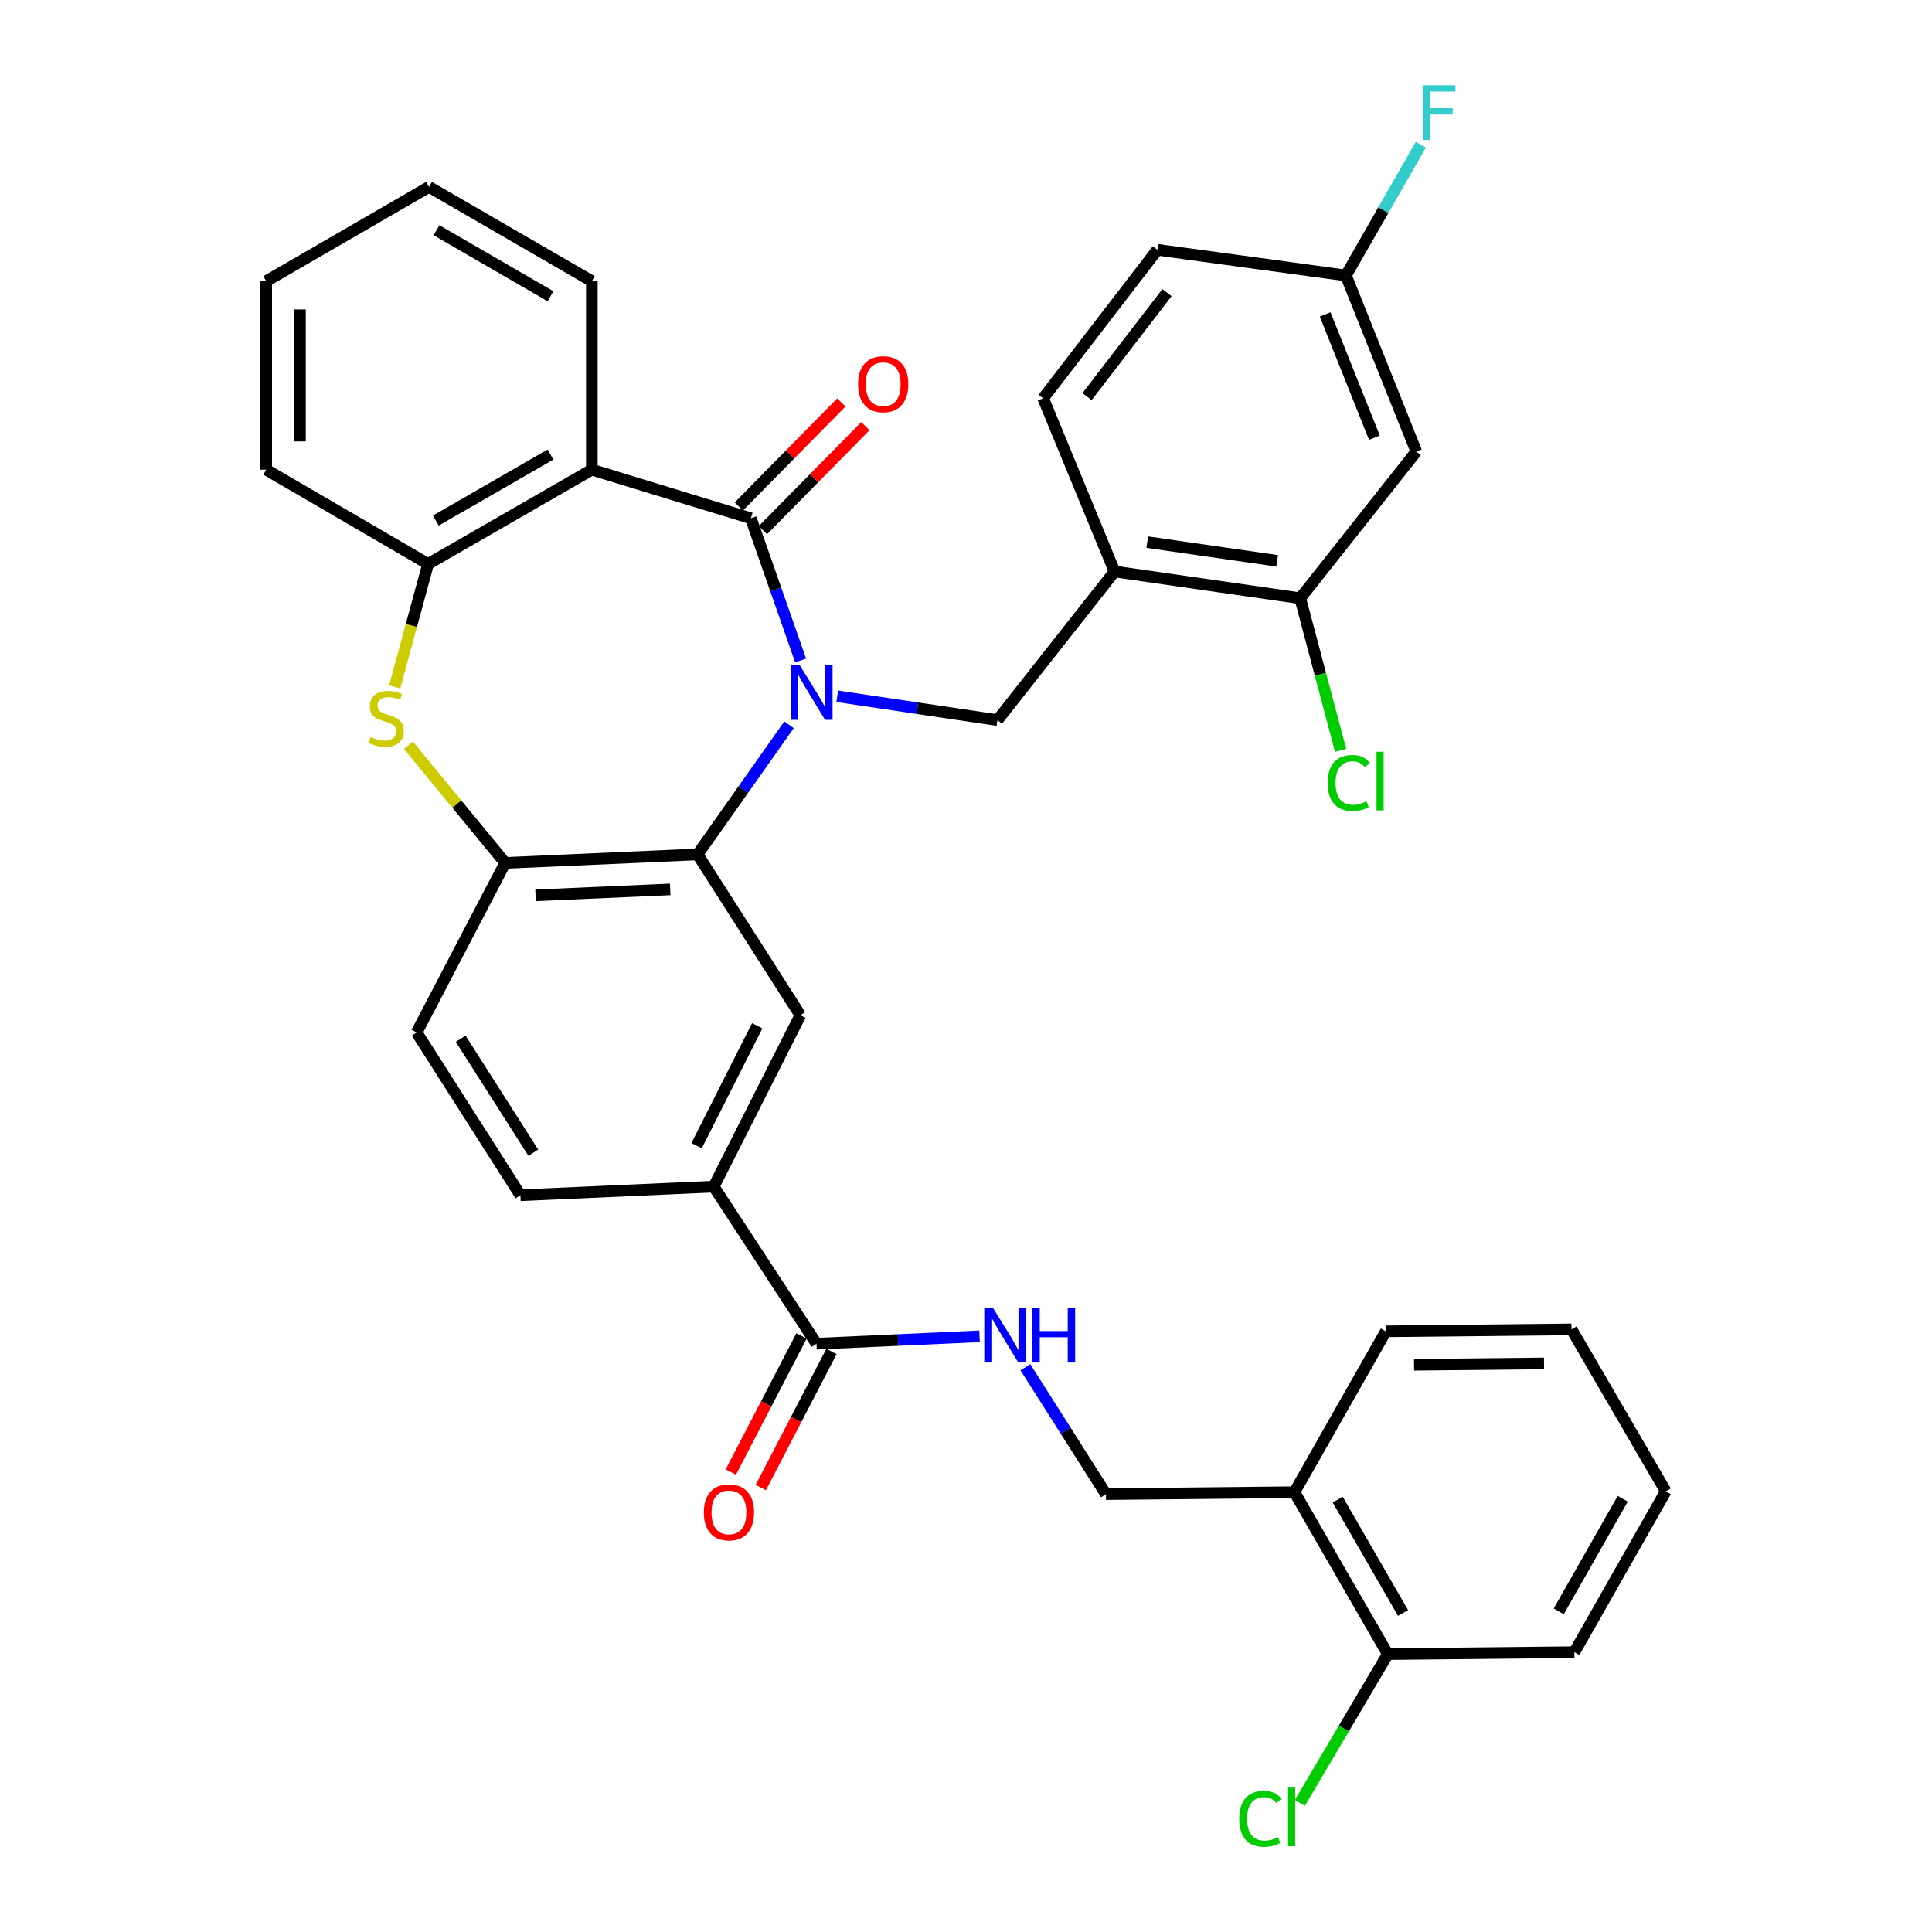 <?xml version='1.0' encoding='iso-8859-1'?>
<svg version='1.1' baseProfile='full'
              xmlns='http://www.w3.org/2000/svg'
                      xmlns:rdkit='http://www.rdkit.org/xml'
                      xmlns:xlink='http://www.w3.org/1999/xlink'
                  xml:space='preserve'
width='1000px' height='1000px' viewBox='0 0 1000 1000'>
<!-- END OF HEADER -->
<rect style='opacity:1.0;fill:#FFFFFF;stroke:none' width='1000' height='1000' x='0' y='0'> </rect>
<path class='bond-0' d='M 414.404,341.884 L 401.525,305.078' style='fill:none;fill-rule:evenodd;stroke:#0000FF;stroke-width:6px;stroke-linecap:butt;stroke-linejoin:miter;stroke-opacity:1' />
<path class='bond-0' d='M 401.525,305.078 L 388.646,268.272' style='fill:none;fill-rule:evenodd;stroke:#000000;stroke-width:6px;stroke-linecap:butt;stroke-linejoin:miter;stroke-opacity:1' />
<path class='bond-1' d='M 408.392,375.156 L 384.725,408.691' style='fill:none;fill-rule:evenodd;stroke:#0000FF;stroke-width:6px;stroke-linecap:butt;stroke-linejoin:miter;stroke-opacity:1' />
<path class='bond-1' d='M 384.725,408.691 L 361.058,442.226' style='fill:none;fill-rule:evenodd;stroke:#000000;stroke-width:6px;stroke-linecap:butt;stroke-linejoin:miter;stroke-opacity:1' />
<path class='bond-4' d='M 433.363,360.392 L 474.828,366.564' style='fill:none;fill-rule:evenodd;stroke:#0000FF;stroke-width:6px;stroke-linecap:butt;stroke-linejoin:miter;stroke-opacity:1' />
<path class='bond-4' d='M 474.828,366.564 L 516.293,372.736' style='fill:none;fill-rule:evenodd;stroke:#000000;stroke-width:6px;stroke-linecap:butt;stroke-linejoin:miter;stroke-opacity:1' />
<path class='bond-2' d='M 388.646,268.272 L 306.337,243.11' style='fill:none;fill-rule:evenodd;stroke:#000000;stroke-width:6px;stroke-linecap:butt;stroke-linejoin:miter;stroke-opacity:1' />
<path class='bond-14' d='M 394.866,274.403 L 421.397,247.489' style='fill:none;fill-rule:evenodd;stroke:#000000;stroke-width:6px;stroke-linecap:butt;stroke-linejoin:miter;stroke-opacity:1' />
<path class='bond-14' d='M 421.397,247.489 L 447.927,220.575' style='fill:none;fill-rule:evenodd;stroke:#FF0000;stroke-width:6px;stroke-linecap:butt;stroke-linejoin:miter;stroke-opacity:1' />
<path class='bond-14' d='M 382.427,262.141 L 408.957,235.227' style='fill:none;fill-rule:evenodd;stroke:#000000;stroke-width:6px;stroke-linecap:butt;stroke-linejoin:miter;stroke-opacity:1' />
<path class='bond-14' d='M 408.957,235.227 L 435.488,208.313' style='fill:none;fill-rule:evenodd;stroke:#FF0000;stroke-width:6px;stroke-linecap:butt;stroke-linejoin:miter;stroke-opacity:1' />
<path class='bond-5' d='M 361.058,442.226 L 261.495,446.642' style='fill:none;fill-rule:evenodd;stroke:#000000;stroke-width:6px;stroke-linecap:butt;stroke-linejoin:miter;stroke-opacity:1' />
<path class='bond-5' d='M 346.897,460.339 L 277.203,463.429' style='fill:none;fill-rule:evenodd;stroke:#000000;stroke-width:6px;stroke-linecap:butt;stroke-linejoin:miter;stroke-opacity:1' />
<path class='bond-7' d='M 361.058,442.226 L 414.255,525.496' style='fill:none;fill-rule:evenodd;stroke:#000000;stroke-width:6px;stroke-linecap:butt;stroke-linejoin:miter;stroke-opacity:1' />
<path class='bond-6' d='M 306.337,243.11 L 221.582,291.902' style='fill:none;fill-rule:evenodd;stroke:#000000;stroke-width:6px;stroke-linecap:butt;stroke-linejoin:miter;stroke-opacity:1' />
<path class='bond-6' d='M 284.909,235.291 L 225.581,269.445' style='fill:none;fill-rule:evenodd;stroke:#000000;stroke-width:6px;stroke-linecap:butt;stroke-linejoin:miter;stroke-opacity:1' />
<path class='bond-25' d='M 306.337,243.11 L 306.337,145.536' style='fill:none;fill-rule:evenodd;stroke:#000000;stroke-width:6px;stroke-linecap:butt;stroke-linejoin:miter;stroke-opacity:1' />
<path class='bond-3' d='M 211.398,385.733 L 236.446,416.187' style='fill:none;fill-rule:evenodd;stroke:#CCCC00;stroke-width:6px;stroke-linecap:butt;stroke-linejoin:miter;stroke-opacity:1' />
<path class='bond-3' d='M 236.446,416.187 L 261.495,446.642' style='fill:none;fill-rule:evenodd;stroke:#000000;stroke-width:6px;stroke-linecap:butt;stroke-linejoin:miter;stroke-opacity:1' />
<path class='bond-35' d='M 204.291,355.558 L 212.937,323.73' style='fill:none;fill-rule:evenodd;stroke:#CCCC00;stroke-width:6px;stroke-linecap:butt;stroke-linejoin:miter;stroke-opacity:1' />
<path class='bond-35' d='M 212.937,323.73 L 221.582,291.902' style='fill:none;fill-rule:evenodd;stroke:#000000;stroke-width:6px;stroke-linecap:butt;stroke-linejoin:miter;stroke-opacity:1' />
<path class='bond-8' d='M 516.293,372.736 L 576.904,295.822' style='fill:none;fill-rule:evenodd;stroke:#000000;stroke-width:6px;stroke-linecap:butt;stroke-linejoin:miter;stroke-opacity:1' />
<path class='bond-17' d='M 261.495,446.642 L 215.653,534.385' style='fill:none;fill-rule:evenodd;stroke:#000000;stroke-width:6px;stroke-linecap:butt;stroke-linejoin:miter;stroke-opacity:1' />
<path class='bond-28' d='M 221.582,291.902 L 137.798,243.11' style='fill:none;fill-rule:evenodd;stroke:#000000;stroke-width:6px;stroke-linecap:butt;stroke-linejoin:miter;stroke-opacity:1' />
<path class='bond-10' d='M 414.255,525.496 L 369.423,614.181' style='fill:none;fill-rule:evenodd;stroke:#000000;stroke-width:6px;stroke-linecap:butt;stroke-linejoin:miter;stroke-opacity:1' />
<path class='bond-10' d='M 391.942,530.919 L 360.559,592.998' style='fill:none;fill-rule:evenodd;stroke:#000000;stroke-width:6px;stroke-linecap:butt;stroke-linejoin:miter;stroke-opacity:1' />
<path class='bond-11' d='M 576.904,295.822 L 672.993,309.65' style='fill:none;fill-rule:evenodd;stroke:#000000;stroke-width:6px;stroke-linecap:butt;stroke-linejoin:miter;stroke-opacity:1' />
<path class='bond-11' d='M 593.806,280.607 L 661.068,290.287' style='fill:none;fill-rule:evenodd;stroke:#000000;stroke-width:6px;stroke-linecap:butt;stroke-linejoin:miter;stroke-opacity:1' />
<path class='bond-20' d='M 576.904,295.822 L 539.942,206.157' style='fill:none;fill-rule:evenodd;stroke:#000000;stroke-width:6px;stroke-linecap:butt;stroke-linejoin:miter;stroke-opacity:1' />
<path class='bond-9' d='M 422.62,695.501 L 369.423,614.181' style='fill:none;fill-rule:evenodd;stroke:#000000;stroke-width:6px;stroke-linecap:butt;stroke-linejoin:miter;stroke-opacity:1' />
<path class='bond-12' d='M 422.62,695.501 L 464.816,693.587' style='fill:none;fill-rule:evenodd;stroke:#000000;stroke-width:6px;stroke-linecap:butt;stroke-linejoin:miter;stroke-opacity:1' />
<path class='bond-12' d='M 464.816,693.587 L 507.012,691.674' style='fill:none;fill-rule:evenodd;stroke:#0000FF;stroke-width:6px;stroke-linecap:butt;stroke-linejoin:miter;stroke-opacity:1' />
<path class='bond-18' d='M 414.87,691.474 L 396.57,726.696' style='fill:none;fill-rule:evenodd;stroke:#000000;stroke-width:6px;stroke-linecap:butt;stroke-linejoin:miter;stroke-opacity:1' />
<path class='bond-18' d='M 396.57,726.696 L 378.27,761.917' style='fill:none;fill-rule:evenodd;stroke:#FF0000;stroke-width:6px;stroke-linecap:butt;stroke-linejoin:miter;stroke-opacity:1' />
<path class='bond-18' d='M 430.37,699.528 L 412.07,734.749' style='fill:none;fill-rule:evenodd;stroke:#000000;stroke-width:6px;stroke-linecap:butt;stroke-linejoin:miter;stroke-opacity:1' />
<path class='bond-18' d='M 412.07,734.749 L 393.77,769.97' style='fill:none;fill-rule:evenodd;stroke:#FF0000;stroke-width:6px;stroke-linecap:butt;stroke-linejoin:miter;stroke-opacity:1' />
<path class='bond-21' d='M 369.423,614.181 L 269.365,618.655' style='fill:none;fill-rule:evenodd;stroke:#000000;stroke-width:6px;stroke-linecap:butt;stroke-linejoin:miter;stroke-opacity:1' />
<path class='bond-13' d='M 672.993,309.65 L 733.081,233.745' style='fill:none;fill-rule:evenodd;stroke:#000000;stroke-width:6px;stroke-linecap:butt;stroke-linejoin:miter;stroke-opacity:1' />
<path class='bond-23' d='M 672.993,309.65 L 683.447,349.008' style='fill:none;fill-rule:evenodd;stroke:#000000;stroke-width:6px;stroke-linecap:butt;stroke-linejoin:miter;stroke-opacity:1' />
<path class='bond-23' d='M 683.447,349.008 L 693.902,388.366' style='fill:none;fill-rule:evenodd;stroke:#00CC00;stroke-width:6px;stroke-linecap:butt;stroke-linejoin:miter;stroke-opacity:1' />
<path class='bond-16' d='M 530.731,707.673 L 551.586,740.519' style='fill:none;fill-rule:evenodd;stroke:#0000FF;stroke-width:6px;stroke-linecap:butt;stroke-linejoin:miter;stroke-opacity:1' />
<path class='bond-16' d='M 551.586,740.519 L 572.44,773.366' style='fill:none;fill-rule:evenodd;stroke:#000000;stroke-width:6px;stroke-linecap:butt;stroke-linejoin:miter;stroke-opacity:1' />
<path class='bond-37' d='M 733.081,233.745 L 696.652,142.586' style='fill:none;fill-rule:evenodd;stroke:#000000;stroke-width:6px;stroke-linecap:butt;stroke-linejoin:miter;stroke-opacity:1' />
<path class='bond-37' d='M 711.396,226.553 L 685.896,162.742' style='fill:none;fill-rule:evenodd;stroke:#000000;stroke-width:6px;stroke-linecap:butt;stroke-linejoin:miter;stroke-opacity:1' />
<path class='bond-15' d='M 670.014,772.357 L 572.44,773.366' style='fill:none;fill-rule:evenodd;stroke:#000000;stroke-width:6px;stroke-linecap:butt;stroke-linejoin:miter;stroke-opacity:1' />
<path class='bond-19' d='M 670.014,772.357 L 718.321,856.161' style='fill:none;fill-rule:evenodd;stroke:#000000;stroke-width:6px;stroke-linecap:butt;stroke-linejoin:miter;stroke-opacity:1' />
<path class='bond-19' d='M 692.393,776.204 L 726.208,834.867' style='fill:none;fill-rule:evenodd;stroke:#000000;stroke-width:6px;stroke-linecap:butt;stroke-linejoin:miter;stroke-opacity:1' />
<path class='bond-29' d='M 670.014,772.357 L 717.312,689.096' style='fill:none;fill-rule:evenodd;stroke:#000000;stroke-width:6px;stroke-linecap:butt;stroke-linejoin:miter;stroke-opacity:1' />
<path class='bond-36' d='M 215.653,534.385 L 269.365,618.655' style='fill:none;fill-rule:evenodd;stroke:#000000;stroke-width:6px;stroke-linecap:butt;stroke-linejoin:miter;stroke-opacity:1' />
<path class='bond-36' d='M 238.439,537.637 L 276.038,596.626' style='fill:none;fill-rule:evenodd;stroke:#000000;stroke-width:6px;stroke-linecap:butt;stroke-linejoin:miter;stroke-opacity:1' />
<path class='bond-24' d='M 718.321,856.161 L 695.573,894.667' style='fill:none;fill-rule:evenodd;stroke:#000000;stroke-width:6px;stroke-linecap:butt;stroke-linejoin:miter;stroke-opacity:1' />
<path class='bond-24' d='M 695.573,894.667 L 672.826,933.173' style='fill:none;fill-rule:evenodd;stroke:#00CC00;stroke-width:6px;stroke-linecap:butt;stroke-linejoin:miter;stroke-opacity:1' />
<path class='bond-30' d='M 718.321,856.161 L 814.895,855.151' style='fill:none;fill-rule:evenodd;stroke:#000000;stroke-width:6px;stroke-linecap:butt;stroke-linejoin:miter;stroke-opacity:1' />
<path class='bond-26' d='M 539.942,206.157 L 599.049,129.291' style='fill:none;fill-rule:evenodd;stroke:#000000;stroke-width:6px;stroke-linecap:butt;stroke-linejoin:miter;stroke-opacity:1' />
<path class='bond-26' d='M 562.654,205.275 L 604.029,151.469' style='fill:none;fill-rule:evenodd;stroke:#000000;stroke-width:6px;stroke-linecap:butt;stroke-linejoin:miter;stroke-opacity:1' />
<path class='bond-22' d='M 696.652,142.586 L 599.049,129.291' style='fill:none;fill-rule:evenodd;stroke:#000000;stroke-width:6px;stroke-linecap:butt;stroke-linejoin:miter;stroke-opacity:1' />
<path class='bond-27' d='M 696.652,142.586 L 716.035,108.745' style='fill:none;fill-rule:evenodd;stroke:#000000;stroke-width:6px;stroke-linecap:butt;stroke-linejoin:miter;stroke-opacity:1' />
<path class='bond-27' d='M 716.035,108.745 L 735.418,74.904' style='fill:none;fill-rule:evenodd;stroke:#33CCCC;stroke-width:6px;stroke-linecap:butt;stroke-linejoin:miter;stroke-opacity:1' />
<path class='bond-31' d='M 306.337,145.536 L 222.067,96.744' style='fill:none;fill-rule:evenodd;stroke:#000000;stroke-width:6px;stroke-linecap:butt;stroke-linejoin:miter;stroke-opacity:1' />
<path class='bond-31' d='M 284.944,153.333 L 225.956,119.179' style='fill:none;fill-rule:evenodd;stroke:#000000;stroke-width:6px;stroke-linecap:butt;stroke-linejoin:miter;stroke-opacity:1' />
<path class='bond-38' d='M 137.798,243.11 L 137.798,145.536' style='fill:none;fill-rule:evenodd;stroke:#000000;stroke-width:6px;stroke-linecap:butt;stroke-linejoin:miter;stroke-opacity:1' />
<path class='bond-38' d='M 155.265,228.474 L 155.265,160.172' style='fill:none;fill-rule:evenodd;stroke:#000000;stroke-width:6px;stroke-linecap:butt;stroke-linejoin:miter;stroke-opacity:1' />
<path class='bond-33' d='M 717.312,689.096 L 813.42,688.087' style='fill:none;fill-rule:evenodd;stroke:#000000;stroke-width:6px;stroke-linecap:butt;stroke-linejoin:miter;stroke-opacity:1' />
<path class='bond-33' d='M 731.911,706.411 L 799.187,705.705' style='fill:none;fill-rule:evenodd;stroke:#000000;stroke-width:6px;stroke-linecap:butt;stroke-linejoin:miter;stroke-opacity:1' />
<path class='bond-39' d='M 814.895,855.151 L 862.202,771.891' style='fill:none;fill-rule:evenodd;stroke:#000000;stroke-width:6px;stroke-linecap:butt;stroke-linejoin:miter;stroke-opacity:1' />
<path class='bond-39' d='M 806.804,834.033 L 839.919,775.751' style='fill:none;fill-rule:evenodd;stroke:#000000;stroke-width:6px;stroke-linecap:butt;stroke-linejoin:miter;stroke-opacity:1' />
<path class='bond-32' d='M 222.067,96.744 L 137.798,145.536' style='fill:none;fill-rule:evenodd;stroke:#000000;stroke-width:6px;stroke-linecap:butt;stroke-linejoin:miter;stroke-opacity:1' />
<path class='bond-34' d='M 813.42,688.087 L 862.202,771.891' style='fill:none;fill-rule:evenodd;stroke:#000000;stroke-width:6px;stroke-linecap:butt;stroke-linejoin:miter;stroke-opacity:1' />
<path  class='atom-0' d='M 413.934 344.272
L 423.214 359.272
Q 424.134 360.752, 425.614 363.432
Q 427.094 366.112, 427.174 366.272
L 427.174 344.272
L 430.934 344.272
L 430.934 372.592
L 427.054 372.592
L 417.094 356.192
Q 415.934 354.272, 414.694 352.072
Q 413.494 349.872, 413.134 349.192
L 413.134 372.592
L 409.454 372.592
L 409.454 344.272
L 413.934 344.272
' fill='#0000FF'/>
<path  class='atom-4' d='M 191.894 381.466
Q 192.214 381.586, 193.534 382.146
Q 194.854 382.706, 196.294 383.066
Q 197.774 383.386, 199.214 383.386
Q 201.894 383.386, 203.454 382.106
Q 205.014 380.786, 205.014 378.506
Q 205.014 376.946, 204.214 375.986
Q 203.454 375.026, 202.254 374.506
Q 201.054 373.986, 199.054 373.386
Q 196.534 372.626, 195.014 371.906
Q 193.534 371.186, 192.454 369.666
Q 191.414 368.146, 191.414 365.586
Q 191.414 362.026, 193.814 359.826
Q 196.254 357.626, 201.054 357.626
Q 204.334 357.626, 208.054 359.186
L 207.134 362.266
Q 203.734 360.866, 201.174 360.866
Q 198.414 360.866, 196.894 362.026
Q 195.374 363.146, 195.414 365.106
Q 195.414 366.626, 196.174 367.546
Q 196.974 368.466, 198.094 368.986
Q 199.254 369.506, 201.174 370.106
Q 203.734 370.906, 205.254 371.706
Q 206.774 372.506, 207.854 374.146
Q 208.974 375.746, 208.974 378.506
Q 208.974 382.426, 206.334 384.546
Q 203.734 386.626, 199.374 386.626
Q 196.854 386.626, 194.934 386.066
Q 193.054 385.546, 190.814 384.626
L 191.894 381.466
' fill='#CCCC00'/>
<path  class='atom-13' d='M 513.934 676.916
L 523.214 691.916
Q 524.134 693.396, 525.614 696.076
Q 527.094 698.756, 527.174 698.916
L 527.174 676.916
L 530.934 676.916
L 530.934 705.236
L 527.054 705.236
L 517.094 688.836
Q 515.934 686.916, 514.694 684.716
Q 513.494 682.516, 513.134 681.836
L 513.134 705.236
L 509.454 705.236
L 509.454 676.916
L 513.934 676.916
' fill='#0000FF'/>
<path  class='atom-13' d='M 534.334 676.916
L 538.174 676.916
L 538.174 688.956
L 552.654 688.956
L 552.654 676.916
L 556.494 676.916
L 556.494 705.236
L 552.654 705.236
L 552.654 692.156
L 538.174 692.156
L 538.174 705.236
L 534.334 705.236
L 534.334 676.916
' fill='#0000FF'/>
<path  class='atom-15' d='M 444.147 198.862
Q 444.147 192.062, 447.507 188.262
Q 450.867 184.462, 457.147 184.462
Q 463.427 184.462, 466.787 188.262
Q 470.147 192.062, 470.147 198.862
Q 470.147 205.742, 466.747 209.662
Q 463.347 213.542, 457.147 213.542
Q 450.907 213.542, 447.507 209.662
Q 444.147 205.782, 444.147 198.862
M 457.147 210.342
Q 461.467 210.342, 463.787 207.462
Q 466.147 204.542, 466.147 198.862
Q 466.147 193.302, 463.787 190.502
Q 461.467 187.662, 457.147 187.662
Q 452.827 187.662, 450.467 190.462
Q 448.147 193.262, 448.147 198.862
Q 448.147 204.582, 450.467 207.462
Q 452.827 210.342, 457.147 210.342
' fill='#FF0000'/>
<path  class='atom-19' d='M 364.302 782.801
Q 364.302 776.001, 367.662 772.201
Q 371.022 768.401, 377.302 768.401
Q 383.582 768.401, 386.942 772.201
Q 390.302 776.001, 390.302 782.801
Q 390.302 789.681, 386.902 793.601
Q 383.502 797.481, 377.302 797.481
Q 371.062 797.481, 367.662 793.601
Q 364.302 789.721, 364.302 782.801
M 377.302 794.281
Q 381.622 794.281, 383.942 791.401
Q 386.302 788.481, 386.302 782.801
Q 386.302 777.241, 383.942 774.441
Q 381.622 771.601, 377.302 771.601
Q 372.982 771.601, 370.622 774.401
Q 368.302 777.201, 368.302 782.801
Q 368.302 788.521, 370.622 791.401
Q 372.982 794.281, 377.302 794.281
' fill='#FF0000'/>
<path  class='atom-24' d='M 687.207 405.254
Q 687.207 398.214, 690.487 394.534
Q 693.807 390.814, 700.087 390.814
Q 705.927 390.814, 709.047 394.934
L 706.407 397.094
Q 704.127 394.094, 700.087 394.094
Q 695.807 394.094, 693.527 396.974
Q 691.287 399.814, 691.287 405.254
Q 691.287 410.854, 693.607 413.734
Q 695.967 416.614, 700.527 416.614
Q 703.647 416.614, 707.287 414.734
L 708.407 417.734
Q 706.927 418.694, 704.687 419.254
Q 702.447 419.814, 699.967 419.814
Q 693.807 419.814, 690.487 416.054
Q 687.207 412.294, 687.207 405.254
' fill='#00CC00'/>
<path  class='atom-24' d='M 712.487 389.094
L 716.167 389.094
L 716.167 419.454
L 712.487 419.454
L 712.487 389.094
' fill='#00CC00'/>
<path  class='atom-25' d='M 641.419 941.41
Q 641.419 934.37, 644.699 930.69
Q 648.019 926.97, 654.299 926.97
Q 660.139 926.97, 663.259 931.09
L 660.619 933.25
Q 658.339 930.25, 654.299 930.25
Q 650.019 930.25, 647.739 933.13
Q 645.499 935.97, 645.499 941.41
Q 645.499 947.01, 647.819 949.89
Q 650.179 952.77, 654.739 952.77
Q 657.859 952.77, 661.499 950.89
L 662.619 953.89
Q 661.139 954.85, 658.899 955.41
Q 656.659 955.97, 654.179 955.97
Q 648.019 955.97, 644.699 952.21
Q 641.419 948.45, 641.419 941.41
' fill='#00CC00'/>
<path  class='atom-25' d='M 666.699 925.25
L 670.379 925.25
L 670.379 955.61
L 666.699 955.61
L 666.699 925.25
' fill='#00CC00'/>
<path  class='atom-28' d='M 736.5 44.156
L 753.34 44.156
L 753.34 47.396
L 740.3 47.396
L 740.3 55.996
L 751.9 55.996
L 751.9 59.276
L 740.3 59.276
L 740.3 72.476
L 736.5 72.476
L 736.5 44.156
' fill='#33CCCC'/>
</svg>
